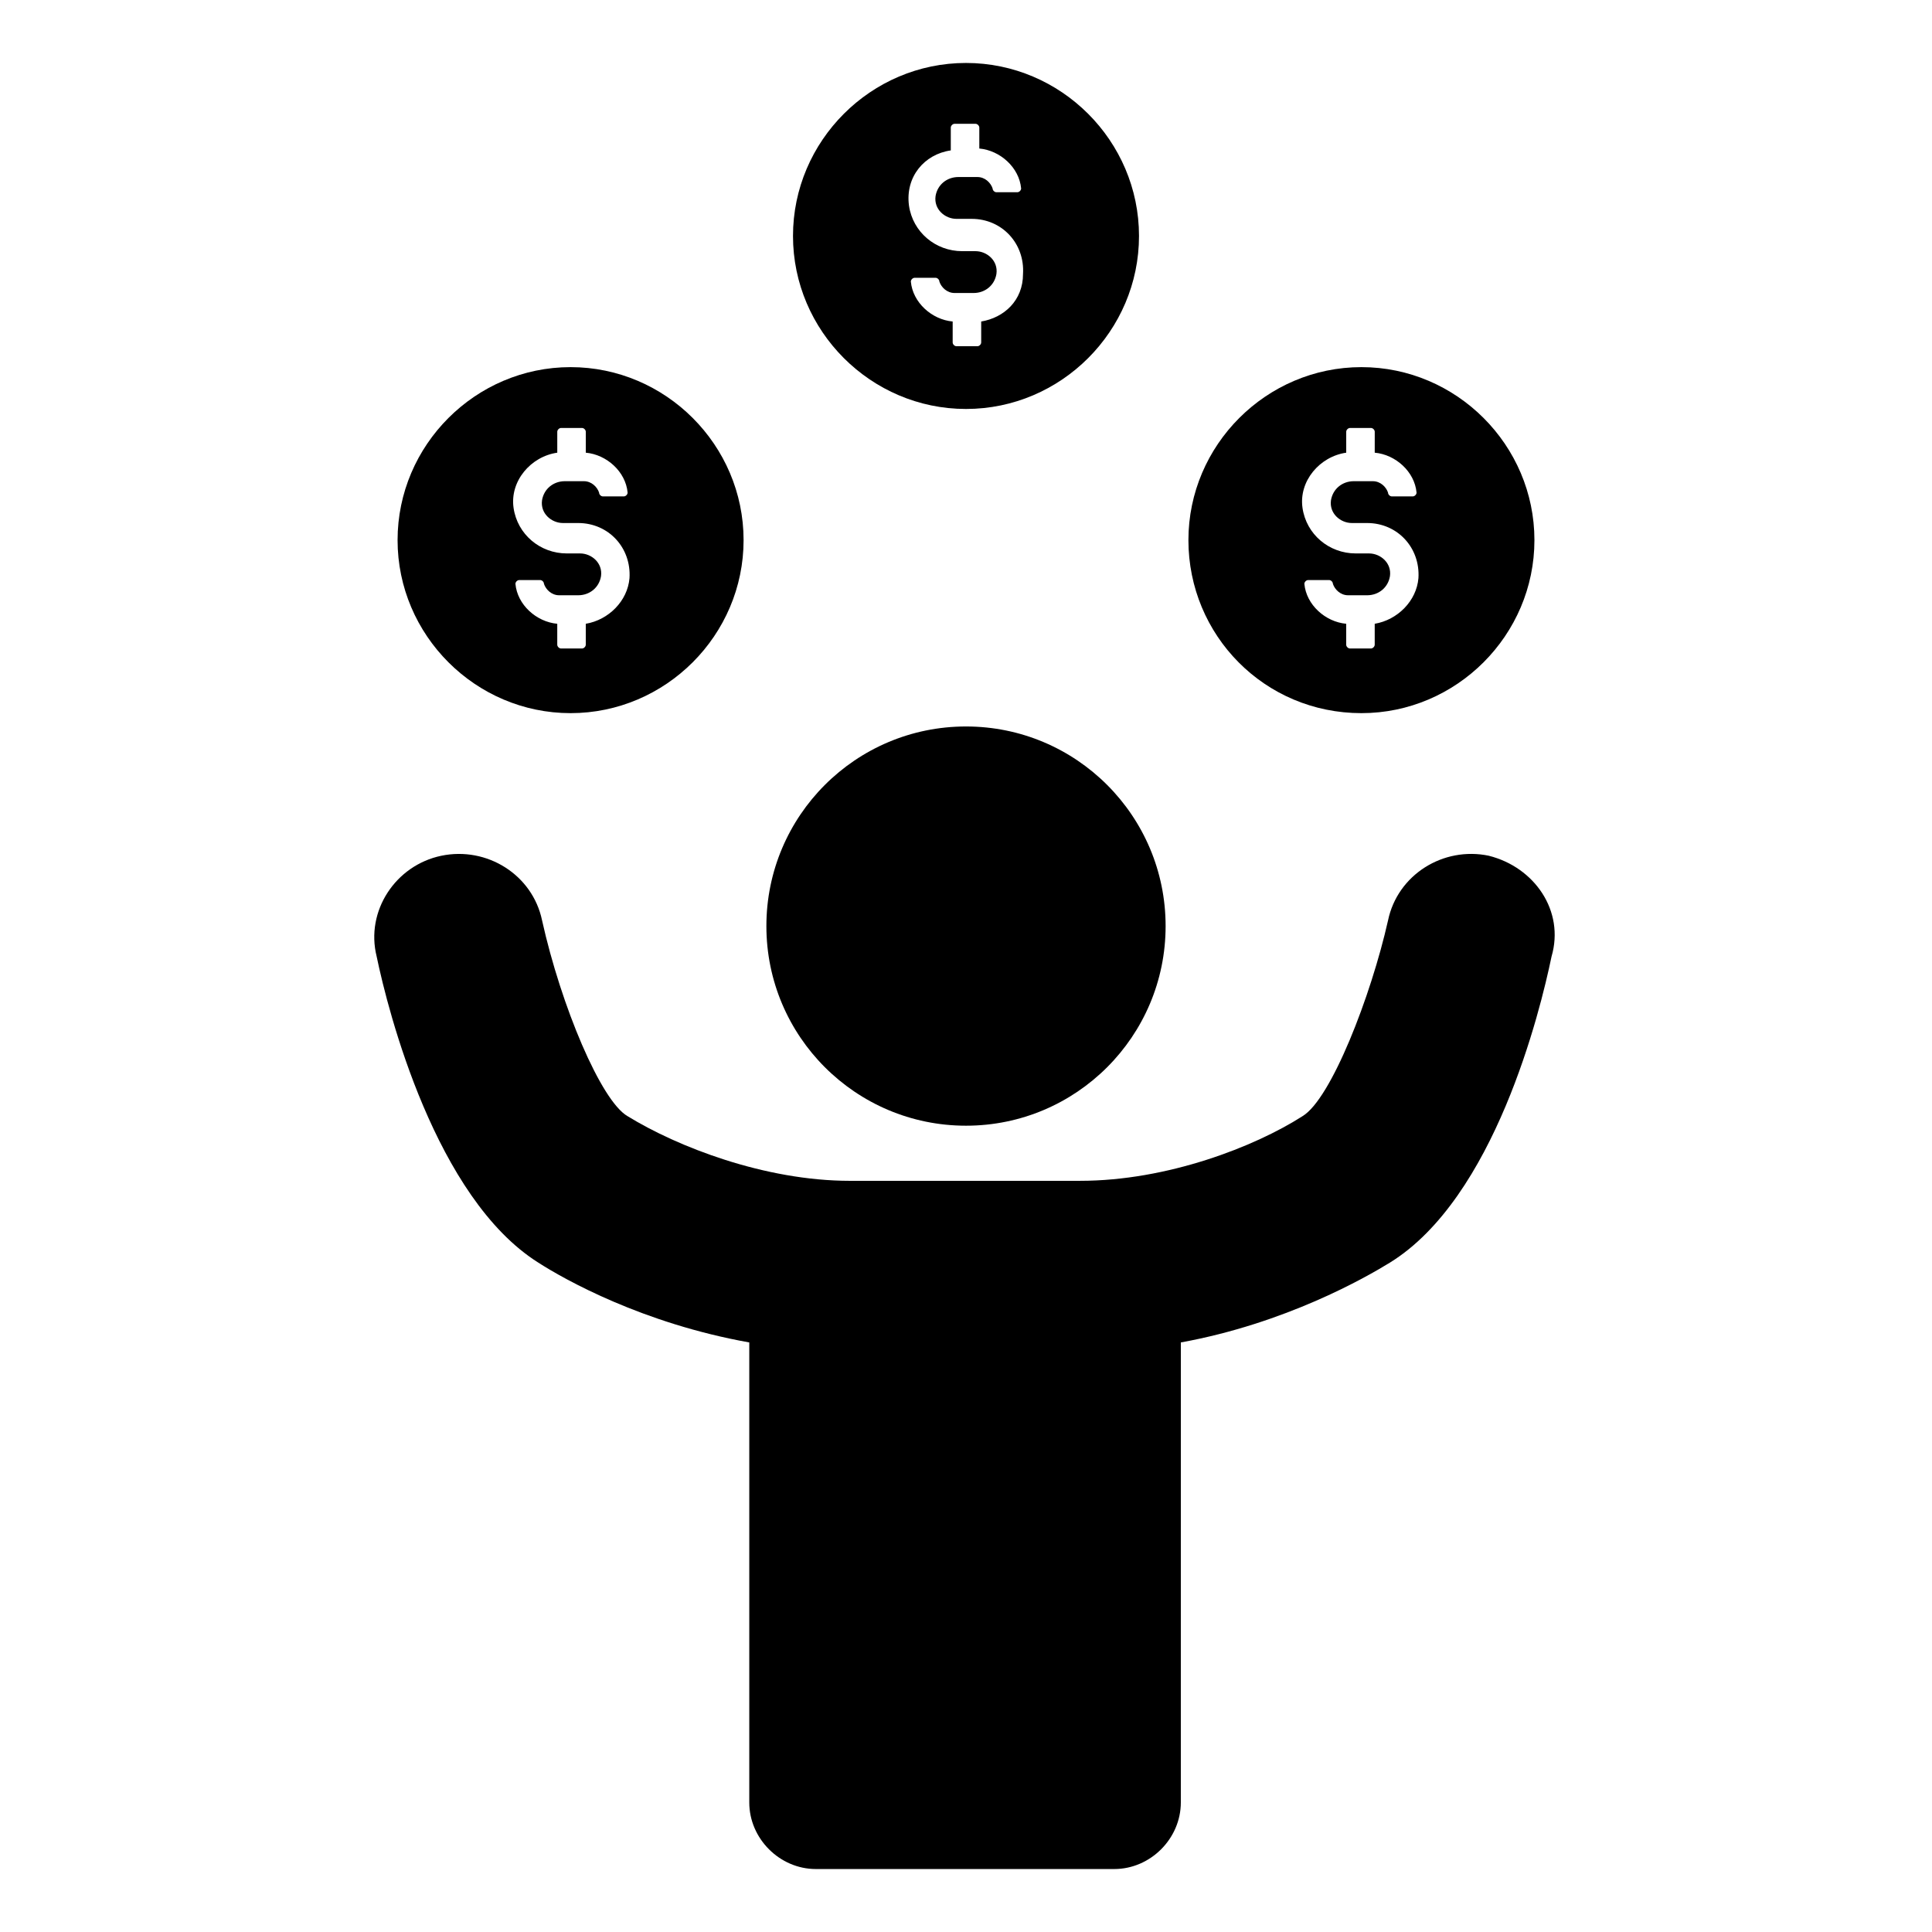 <?xml version="1.0" encoding="UTF-8"?>
<!-- Uploaded to: ICON Repo, www.svgrepo.com, Generator: ICON Repo Mixer Tools -->
<svg fill="#000000" width="800px" height="800px" version="1.1" viewBox="144 144 512 512" xmlns="http://www.w3.org/2000/svg">
 <g>
  <path d="m295.21 332.99c25.191 0 45.848-20.656 45.848-45.848 0-25.191-20.656-45.848-45.848-45.848-25.191 0-45.848 20.656-45.848 45.848 0 25.191 20.656 45.848 45.848 45.848zm-3.527-69.023v-5.543c0-0.504 0.504-1.008 1.008-1.008h5.543c0.504 0 1.008 0.504 1.008 1.008v5.543c5.543 0.504 10.578 5.039 11.082 10.578 0 0.504-0.504 1.008-1.008 1.008h-5.543c-0.504 0-1.008-0.504-1.008-1.008-0.504-1.512-2.016-3.023-4.031-3.023h-5.039c-3.023 0-5.543 2.016-6.047 5.039-0.504 3.527 2.519 6.047 5.543 6.047h4.031c8.062 0 14.105 6.551 13.602 14.609-0.504 6.047-5.543 11.082-11.586 12.09v5.543c0 0.504-0.504 1.008-1.008 1.008h-5.543c-0.504 0-1.008-0.504-1.008-1.008v-5.543c-5.543-0.504-10.578-5.039-11.082-10.578 0-0.504 0.504-1.008 1.008-1.008h5.543c0.504 0 1.008 0.504 1.008 1.008 0.504 1.512 2.016 3.023 4.031 3.023h5.039c3.023 0 5.543-2.016 6.047-5.039 0.504-3.527-2.519-6.047-5.543-6.047h-3.527c-7.055 0-13.098-5.039-14.105-12.09s4.531-13.602 11.586-14.609z"/>
  <path d="m504.79 332.99c25.191 0 45.848-20.656 45.848-45.848 0-25.191-20.656-45.848-45.848-45.848-25.191 0-45.848 20.656-45.848 45.848 0.004 25.191 20.156 45.848 45.848 45.848zm-4.027-69.023v-5.543c0-0.504 0.504-1.008 1.008-1.008h5.543c0.504 0 1.008 0.504 1.008 1.008l-0.004 5.543c5.543 0.504 10.578 5.039 11.082 10.578 0 0.504-0.504 1.008-1.008 1.008h-5.543c-0.504 0-1.008-0.504-1.008-1.008-0.504-1.512-2.016-3.023-4.031-3.023h-5.039c-3.023 0-5.543 2.016-6.047 5.039-0.504 3.527 2.519 6.047 5.543 6.047h4.031c8.062 0 14.105 6.551 13.602 14.609-0.504 6.047-5.543 11.082-11.586 12.09v5.543c0 0.504-0.504 1.008-1.008 1.008h-5.543c-0.504 0-1.008-0.504-1.008-1.008v-5.543c-5.543-0.504-10.578-5.039-11.082-10.578 0-0.504 0.504-1.008 1.008-1.008h5.543c0.504 0 1.008 0.504 1.008 1.008 0.504 1.512 2.016 3.023 4.031 3.023h5.039c3.023 0 5.543-2.016 6.047-5.039 0.504-3.527-2.519-6.047-5.543-6.047h-3.527c-7.055 0-13.098-5.039-14.105-12.09s4.535-13.602 11.59-14.609z"/>
  <path d="m400 252.38c25.191 0 45.848-20.656 45.848-45.848s-20.656-45.848-45.848-45.848-45.848 20.656-45.848 45.848 20.656 45.848 45.848 45.848zm-4.031-68.52v-6.043c0-0.504 0.504-1.008 1.008-1.008h5.543c0.504 0 1.008 0.504 1.008 1.008v5.543c5.543 0.504 10.578 5.039 11.082 10.578 0 0.504-0.504 1.008-1.008 1.008h-5.543c-0.504 0-1.008-0.504-1.008-1.008-0.504-1.512-2.016-3.023-4.031-3.023h-5.039c-3.023 0-5.543 2.016-6.047 5.039-0.504 3.527 2.519 6.047 5.543 6.047h4.031c8.062 0 14.105 6.551 13.602 14.609 0.004 7.051-5.035 11.586-11.082 12.594v5.543c0 0.504-0.504 1.008-1.008 1.008h-5.543c-0.504 0-1.008-0.504-1.008-1.008v-5.543c-5.543-0.504-10.578-5.039-11.082-10.578 0-0.504 0.504-1.008 1.008-1.008h5.543c0.504 0 1.008 0.504 1.008 1.008 0.504 1.512 2.016 3.023 4.031 3.023h5.039c3.023 0 5.543-2.016 6.047-5.039 0.504-3.527-2.519-6.047-5.543-6.047h-3.527c-7.055 0-13.098-5.039-14.105-12.09-1.012-7.559 4.027-13.605 11.082-14.613z"/>
  <path d="m538.55 370.78c-12.09-2.519-24.184 5.039-26.703 17.129-4.535 20.152-15.113 47.359-22.672 51.891-12.594 8.062-35.77 17.129-58.945 17.129l-60.961 0.004c-22.672 0-45.848-9.07-58.945-17.129-7.055-4.031-17.633-29.223-22.672-51.891-2.519-12.09-14.609-19.648-26.703-17.129-12.09 2.519-20.152 14.609-17.129 26.703 3.023 14.609 15.617 63.984 42.824 81.113 7.055 4.535 27.711 16.121 55.922 21.16v121.92c0 9.574 8.062 17.633 17.633 17.633h79.098c9.574 0 17.633-8.062 17.633-17.633l0.004-121.92c27.711-5.039 48.871-17.129 55.418-21.16 27.711-17.129 39.801-66.504 42.824-81.113 3.527-12.094-4.535-23.68-16.625-26.703z"/>
  <path d="m452.9 389.42c0 29.215-23.684 52.902-52.898 52.902-29.219 0-52.902-23.688-52.902-52.902 0-29.215 23.684-52.898 52.902-52.898 29.215 0 52.898 23.684 52.898 52.898"/>
 </g>
</svg>